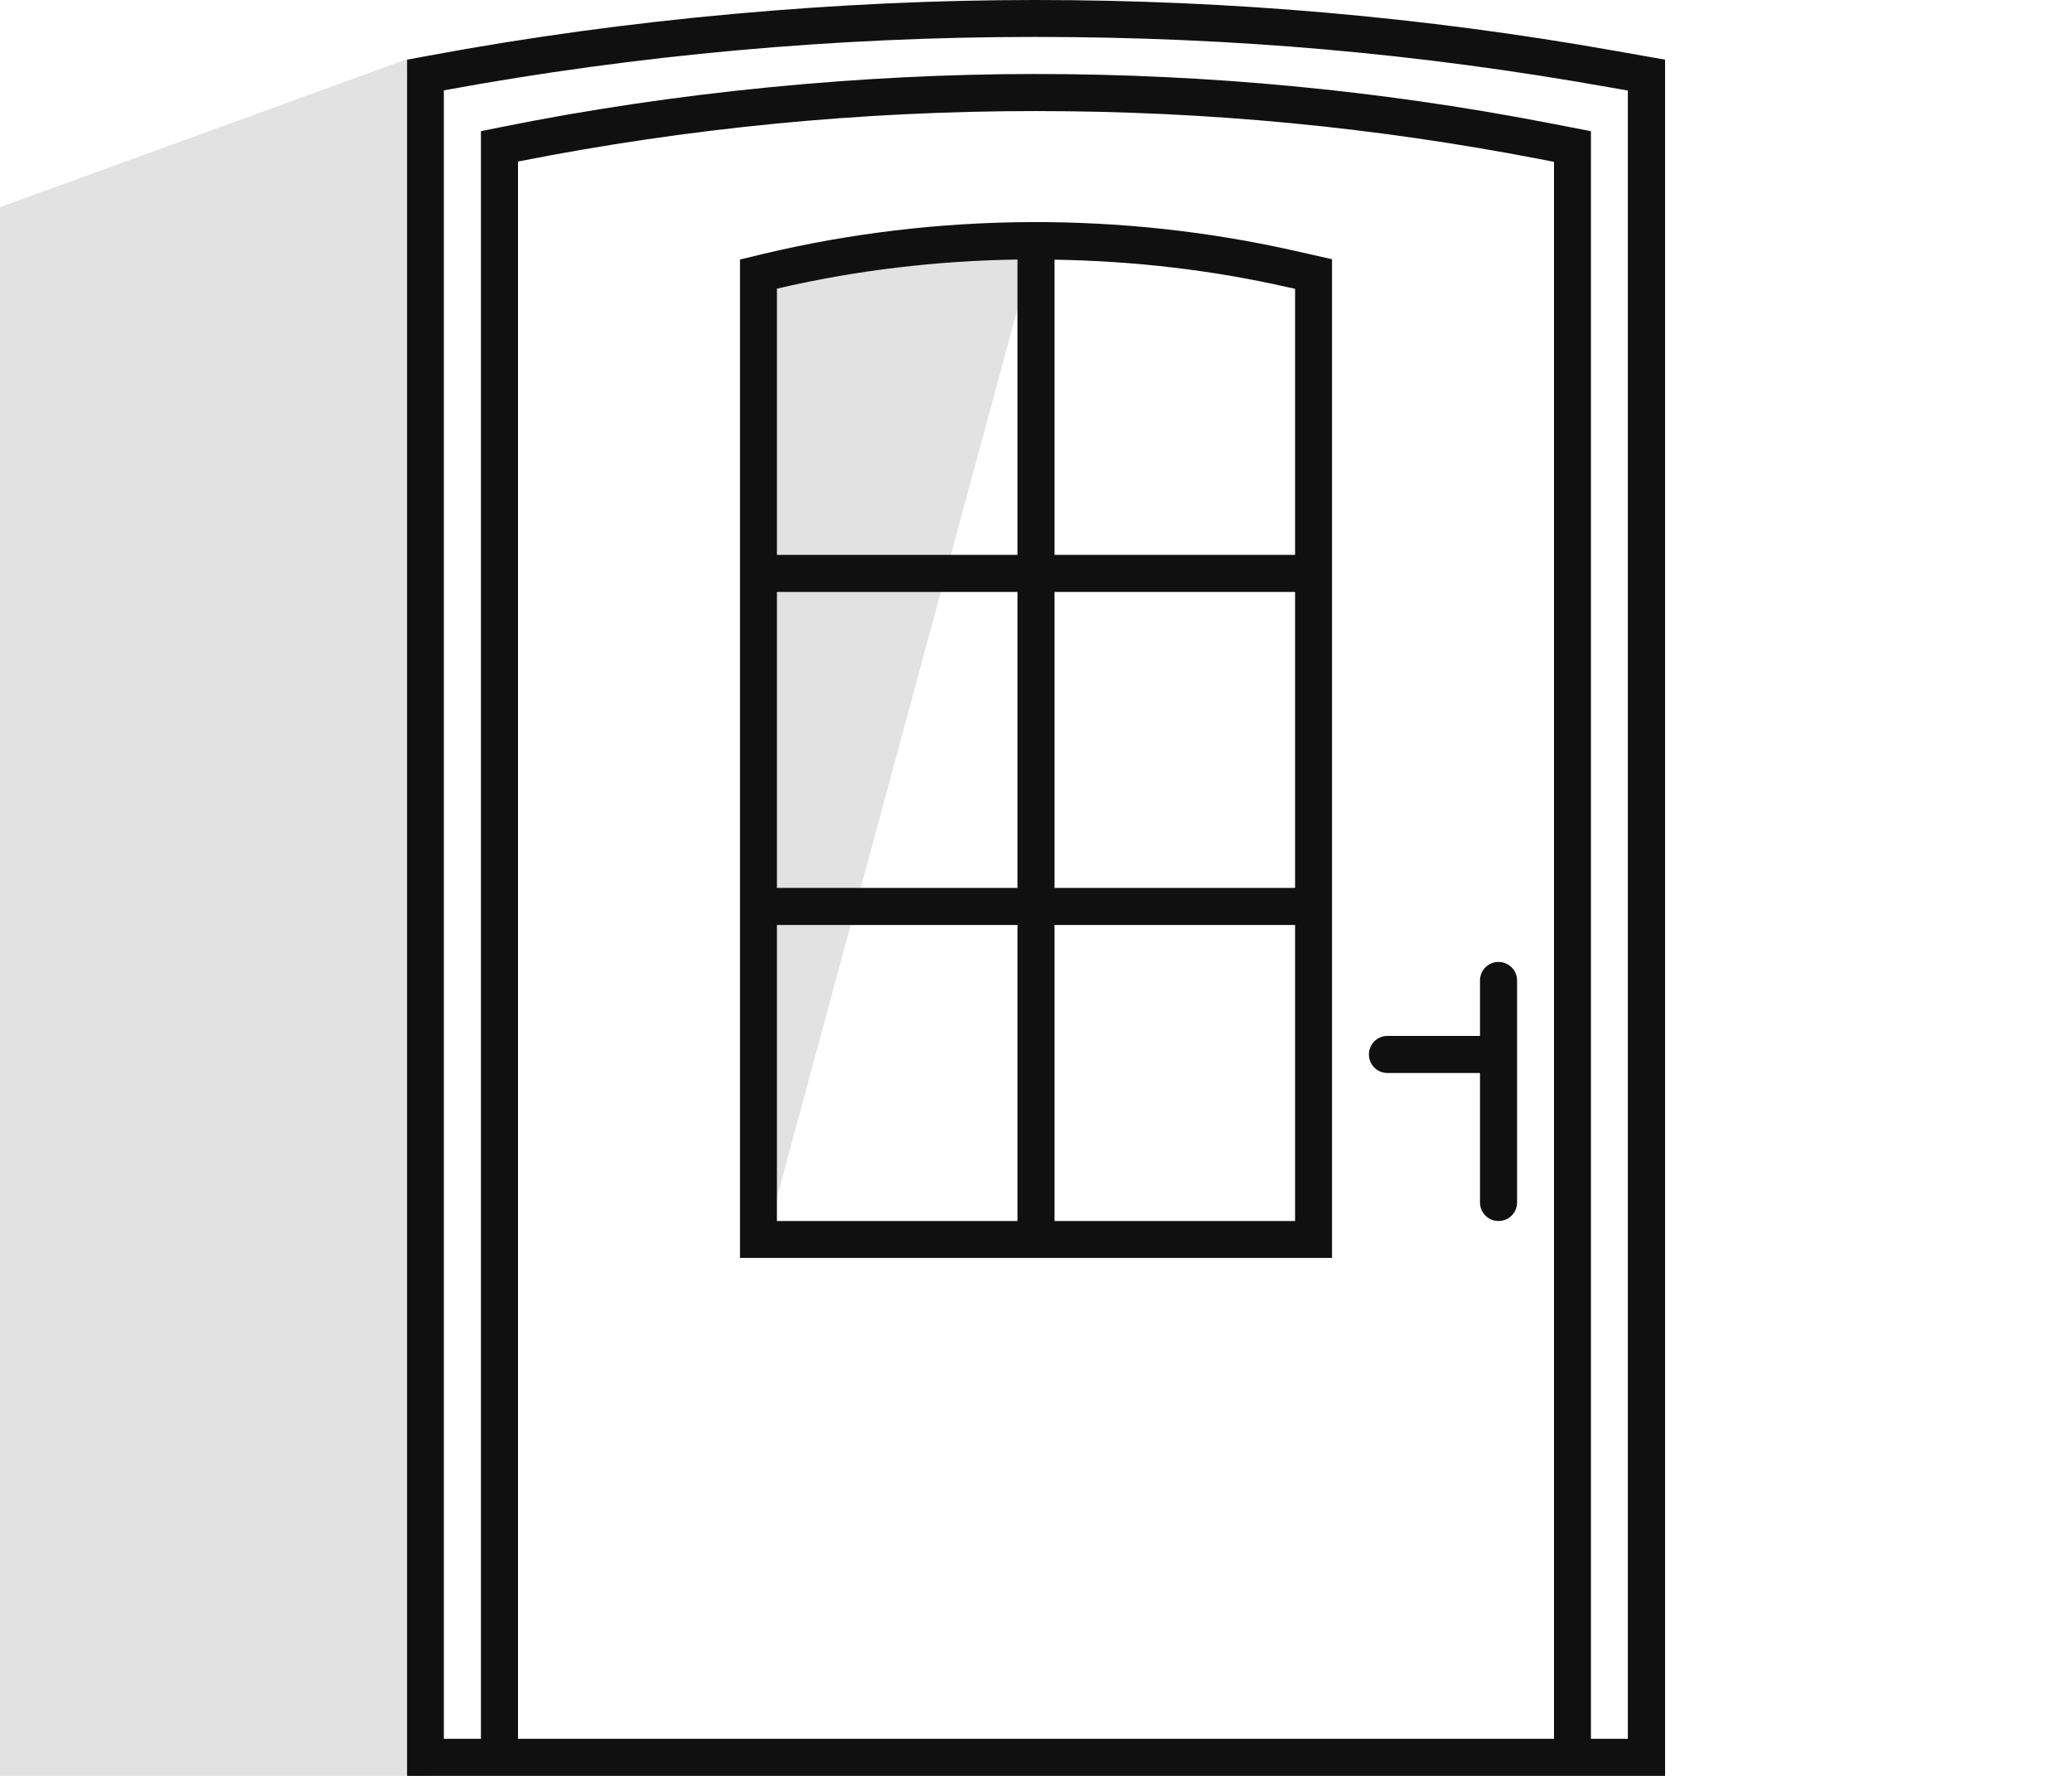 <?xml version="1.0" encoding="UTF-8"?><svg id="a" xmlns="http://www.w3.org/2000/svg" width="133" height="114" viewBox="0 0 133 114"><polygon points="48.89 80.49 66.5 15.44 48.89 17.74 48.89 80.49" fill="#e2e2e2" stroke-width="0"/><polygon points="26.12 3.8 0 13.3 0 114 27.65 114 26.12 3.8" fill="#e2e2e2" stroke-width="0"/><path d="M96.19,61.75c-.66,0-1.19.53-1.19,1.19v3.56h-5.94c-.66,0-1.19.53-1.19,1.19s.53,1.19,1.19,1.19h5.94v8.31c0,.66.53,1.19,1.19,1.19s1.19-.53,1.19-1.19v-14.25c0-.66-.53-1.19-1.19-1.19Z" fill="#101010" stroke-width="0"/><path d="M49.03,16.29l-1.53.37v64.09h38V16.64l-2.35-.53c-11.17-2.53-22.97-2.47-34.12.18ZM65.31,78.38h-15.44v-19h15.44v19ZM65.31,57h-15.44v-19h15.44v19ZM65.31,35.62h-15.44v-17.09c5.05-1.18,10.24-1.79,15.44-1.87v18.96ZM83.13,78.38h-15.44v-19h15.44v19ZM83.13,57h-15.44v-19h15.44v19ZM83.13,35.62h-15.44v-18.95c5.03.08,10.04.65,14.94,1.76l.5.11v17.08Z" fill="#101010" stroke-width="0"/><path d="M103.65,3.26c-12.22-2.17-24.71-3.26-37.2-3.26s-26.15,1.19-38.91,3.57l-1.41.26v110.17h80.75V3.83l-3.23-.57ZM99.75,111.62H33.25V10.37c10.85-2.15,22.01-3.24,33.2-3.24s21.79,1.04,32.38,3.08l.92.18v101.24ZM104.5,111.62h-2.38V8.42l-2.85-.55c-10.79-2.08-21.81-3.12-32.83-3.12s-23.07,1.14-34.33,3.42l-1.24.25v103.2h-2.38V5.8c12.4-2.28,25.16-3.43,37.94-3.43s24.76,1.08,36.79,3.22l1.27.22v105.8Z" fill="#101010" stroke-width="0"/></svg>
